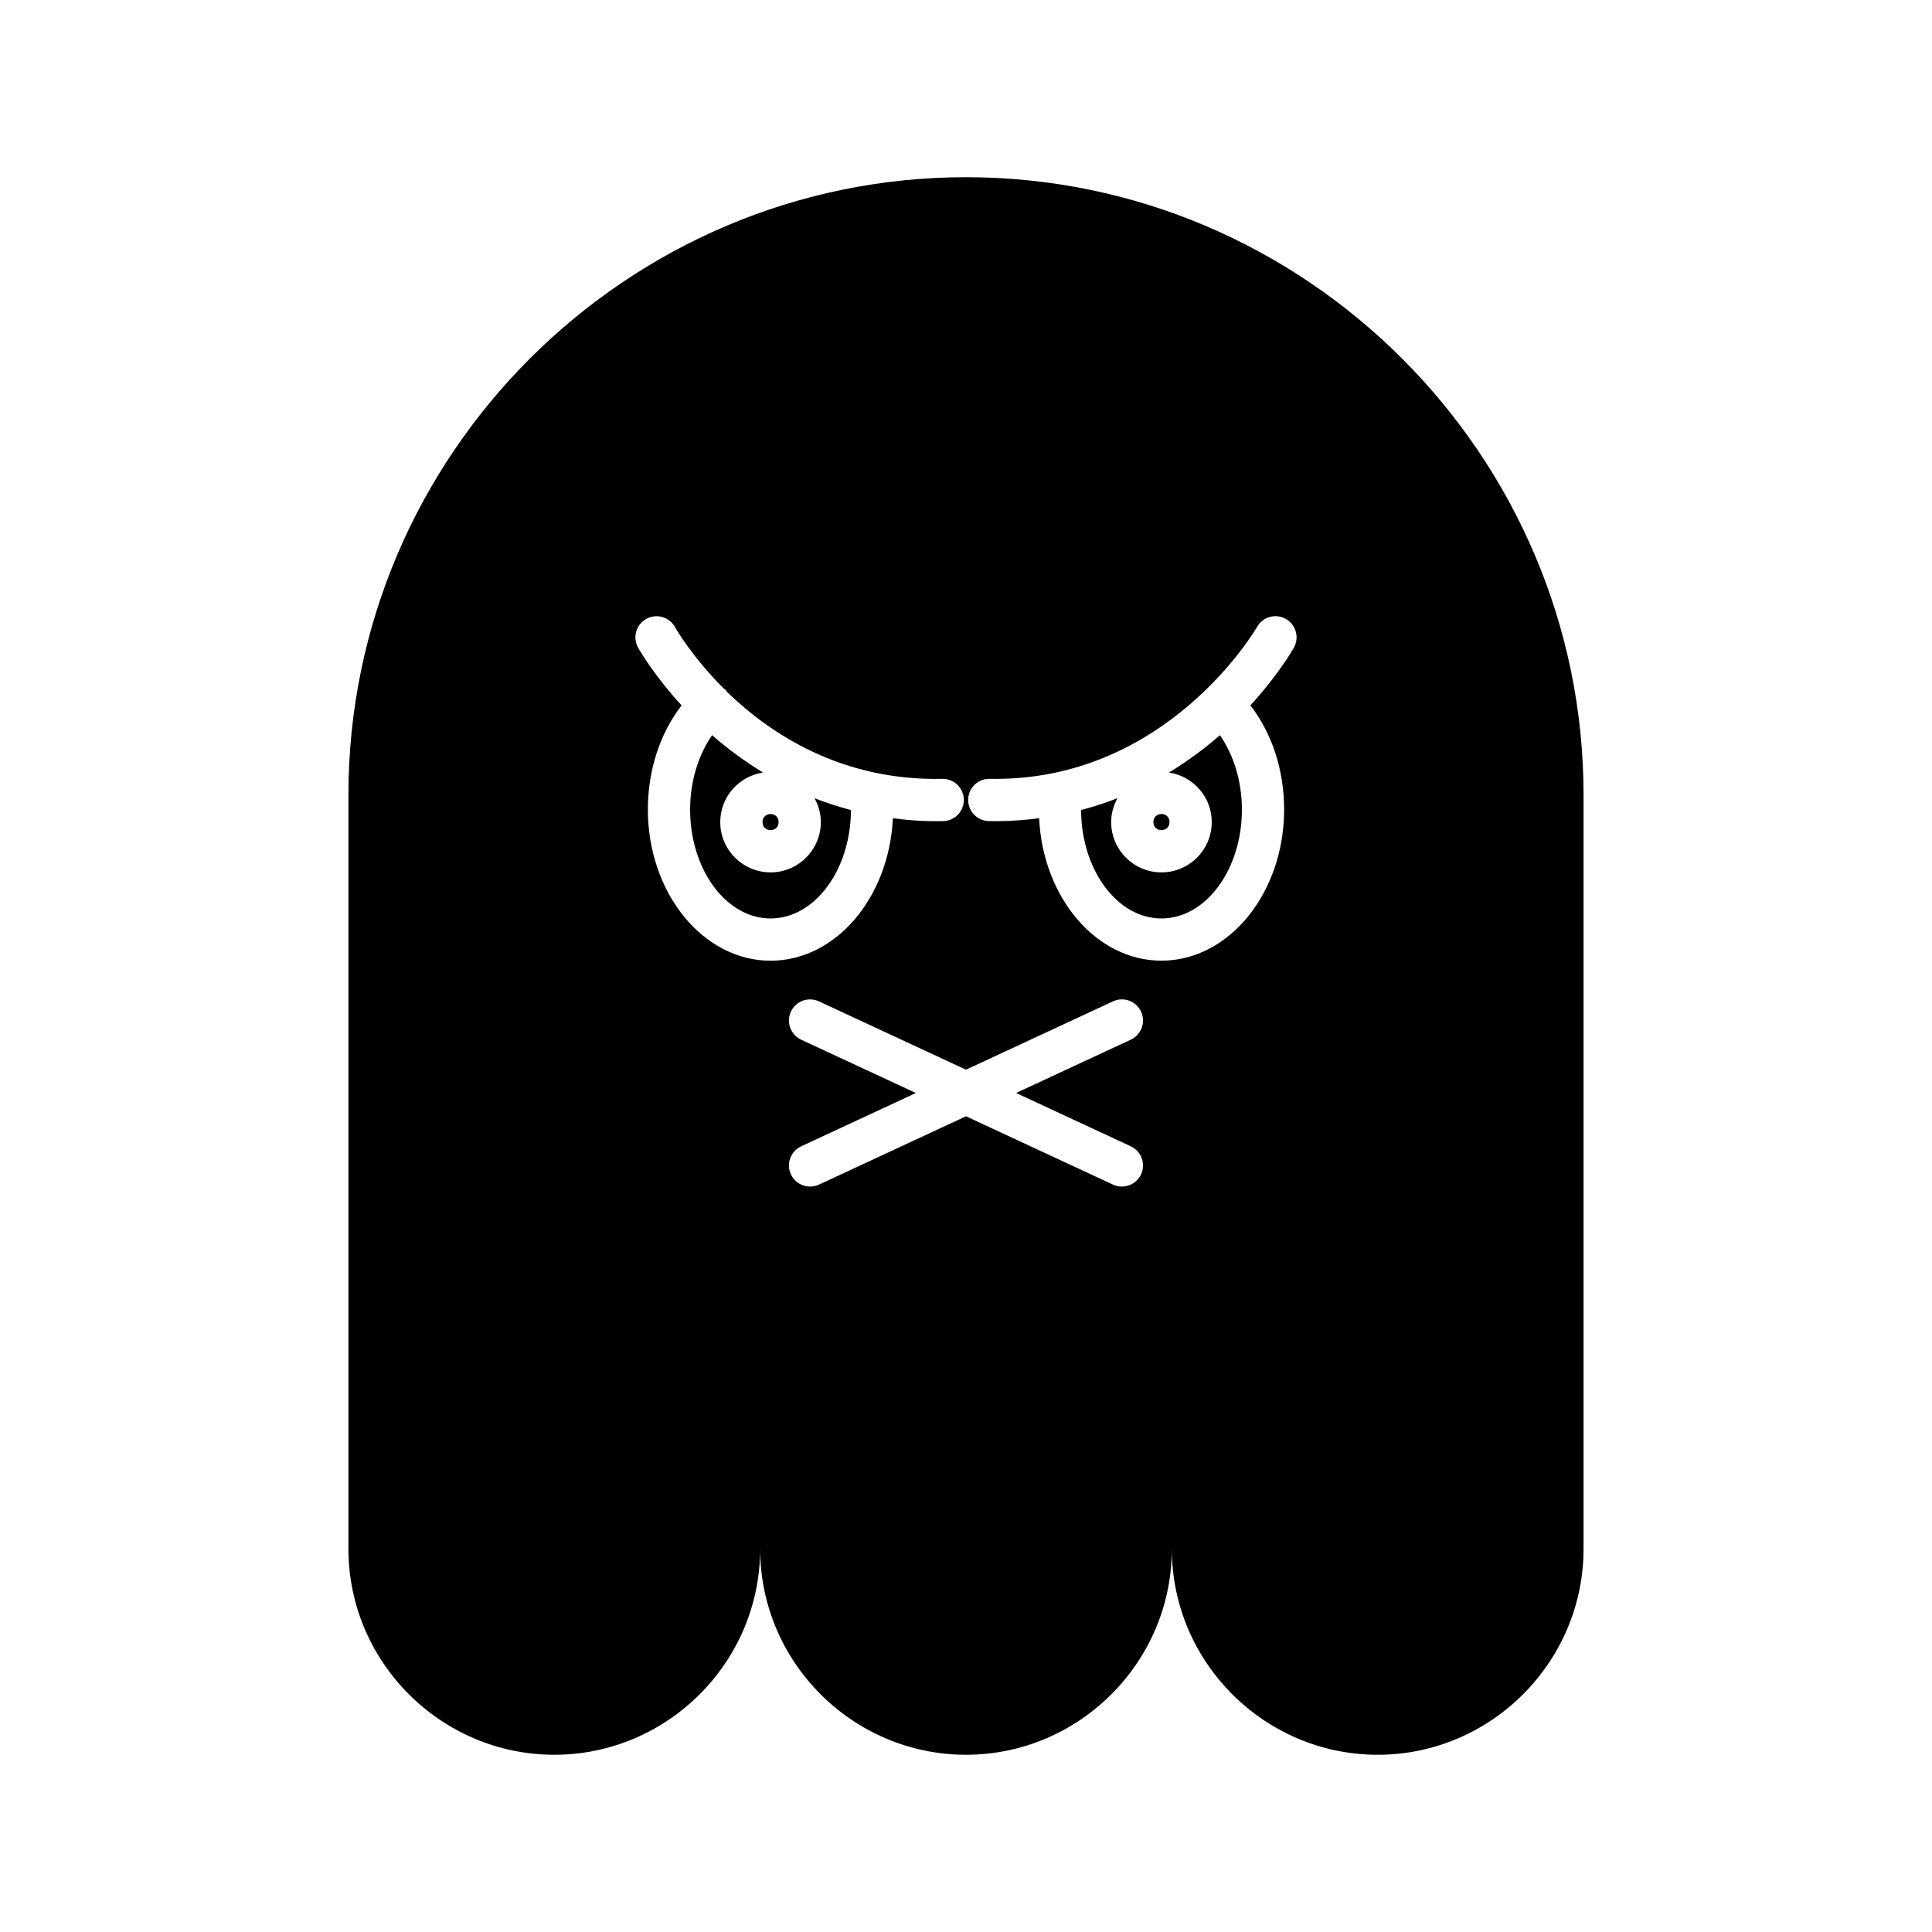 <?xml version="1.0" encoding="UTF-8"?>
<!-- Uploaded to: ICON Repo, www.svgrepo.com, Generator: ICON Repo Mixer Tools -->
<svg fill="#000000" width="800px" height="800px" version="1.1" viewBox="144 144 512 512" xmlns="http://www.w3.org/2000/svg">
 <g>
  <path d="m453.93 361.86c0 2.844-4.269 2.844-4.269 0 0-2.848 4.269-2.848 4.269 0"/>
  <path d="m350.34 361.86c0 2.844-4.269 2.844-4.269 0 0-2.848 4.269-2.848 4.269 0"/>
  <path d="m359.86 355.53c1.031 1.891 1.672 4.027 1.672 6.328 0 7.352-5.981 13.332-13.328 13.332-7.352 0-13.332-5.981-13.332-13.332 0-6.664 4.934-12.156 11.332-13.129-5.082-3.102-9.598-6.481-13.488-9.898-3.688 5.32-5.828 12.324-5.828 19.691 0 15.926 9.562 28.879 21.316 28.879 11.719 0 21.246-12.879 21.305-28.734-3.367-0.891-6.594-1.93-9.648-3.137z"/>
  <path d="m400 190.96c-90.012 0-163.66 73.645-163.66 163.66v199.86c0 30.004 24.547 54.551 54.555 54.551 30.004 0 54.551-24.547 54.551-54.551 0 30.004 24.547 54.551 54.551 54.551s54.551-24.547 54.551-54.551c0 30.004 24.547 54.551 54.551 54.551 30.004 0 54.555-24.547 54.555-54.551v-199.86c0-90.012-73.645-163.66-163.66-163.66zm-84.309 167.56c0-10.465 3.234-20.199 8.938-27.582-7.324-7.984-11.125-14.582-11.523-15.293-1.508-2.691-0.559-6.094 2.133-7.613 2.695-1.516 6.102-0.566 7.625 2.117 0.398 0.707 4.688 8.09 12.949 16.336 0.176 0.148 0.391 0.223 0.555 0.395 0.133 0.141 0.18 0.32 0.293 0.473 11.523 11.191 30.371 23.605 57.043 23.055 0.043-0.004 0.086-0.004 0.125-0.004 3.035 0 5.527 2.426 5.598 5.477 0.066 3.09-2.383 5.652-5.473 5.723-0.699 0.012-1.387 0.023-2.078 0.023-3.922 0-7.641-0.316-11.258-0.773-0.988 21.012-15.125 37.746-32.414 37.746-17.926-0.004-32.512-17.984-32.512-40.078zm127.98 89.262c2.801 1.305 4.019 4.633 2.719 7.434-0.953 2.043-2.973 3.238-5.086 3.238-0.789 0-1.59-0.168-2.356-0.523l-38.953-18.105-38.957 18.109c-0.766 0.355-1.57 0.523-2.356 0.523-2.109 0-4.133-1.195-5.086-3.238-1.301-2.801-0.082-6.133 2.719-7.434l30.398-14.129-30.398-14.129c-2.801-1.305-4.019-4.633-2.719-7.434 1.305-2.805 4.621-4.027 7.441-2.719l38.957 18.102 38.957-18.109c2.816-1.312 6.133-0.086 7.441 2.719 1.301 2.801 0.082 6.133-2.719 7.434l-30.398 14.129zm43.215-132.14c-0.398 0.711-4.203 7.309-11.523 15.289 5.711 7.383 8.945 17.117 8.945 27.582 0 22.098-14.586 40.074-32.512 40.074-17.289 0-31.43-16.734-32.414-37.746-3.621 0.461-7.34 0.777-11.266 0.777-0.688 0-1.371-0.008-2.07-0.023-3.09-0.066-5.539-2.629-5.473-5.723 0.07-3.051 2.562-5.477 5.598-5.477 0.039 0 0.082 0 0.125 0.004 46.949 0.895 70.598-39.836 70.828-40.25 1.516-2.691 4.922-3.656 7.625-2.133 2.695 1.52 3.652 4.934 2.137 7.625z"/>
  <path d="m453.79 348.73c6.398 0.973 11.336 6.461 11.336 13.129 0 7.352-5.981 13.332-13.328 13.332-7.352 0-13.332-5.981-13.332-13.332 0-2.301 0.641-4.438 1.672-6.328-3.055 1.207-6.277 2.246-9.641 3.137 0.059 15.859 9.586 28.738 21.305 28.738 11.754 0 21.316-12.953 21.316-28.879 0-7.367-2.137-14.379-5.828-19.695-3.902 3.414-8.418 6.793-13.5 9.898z"/>
 </g>
</svg>